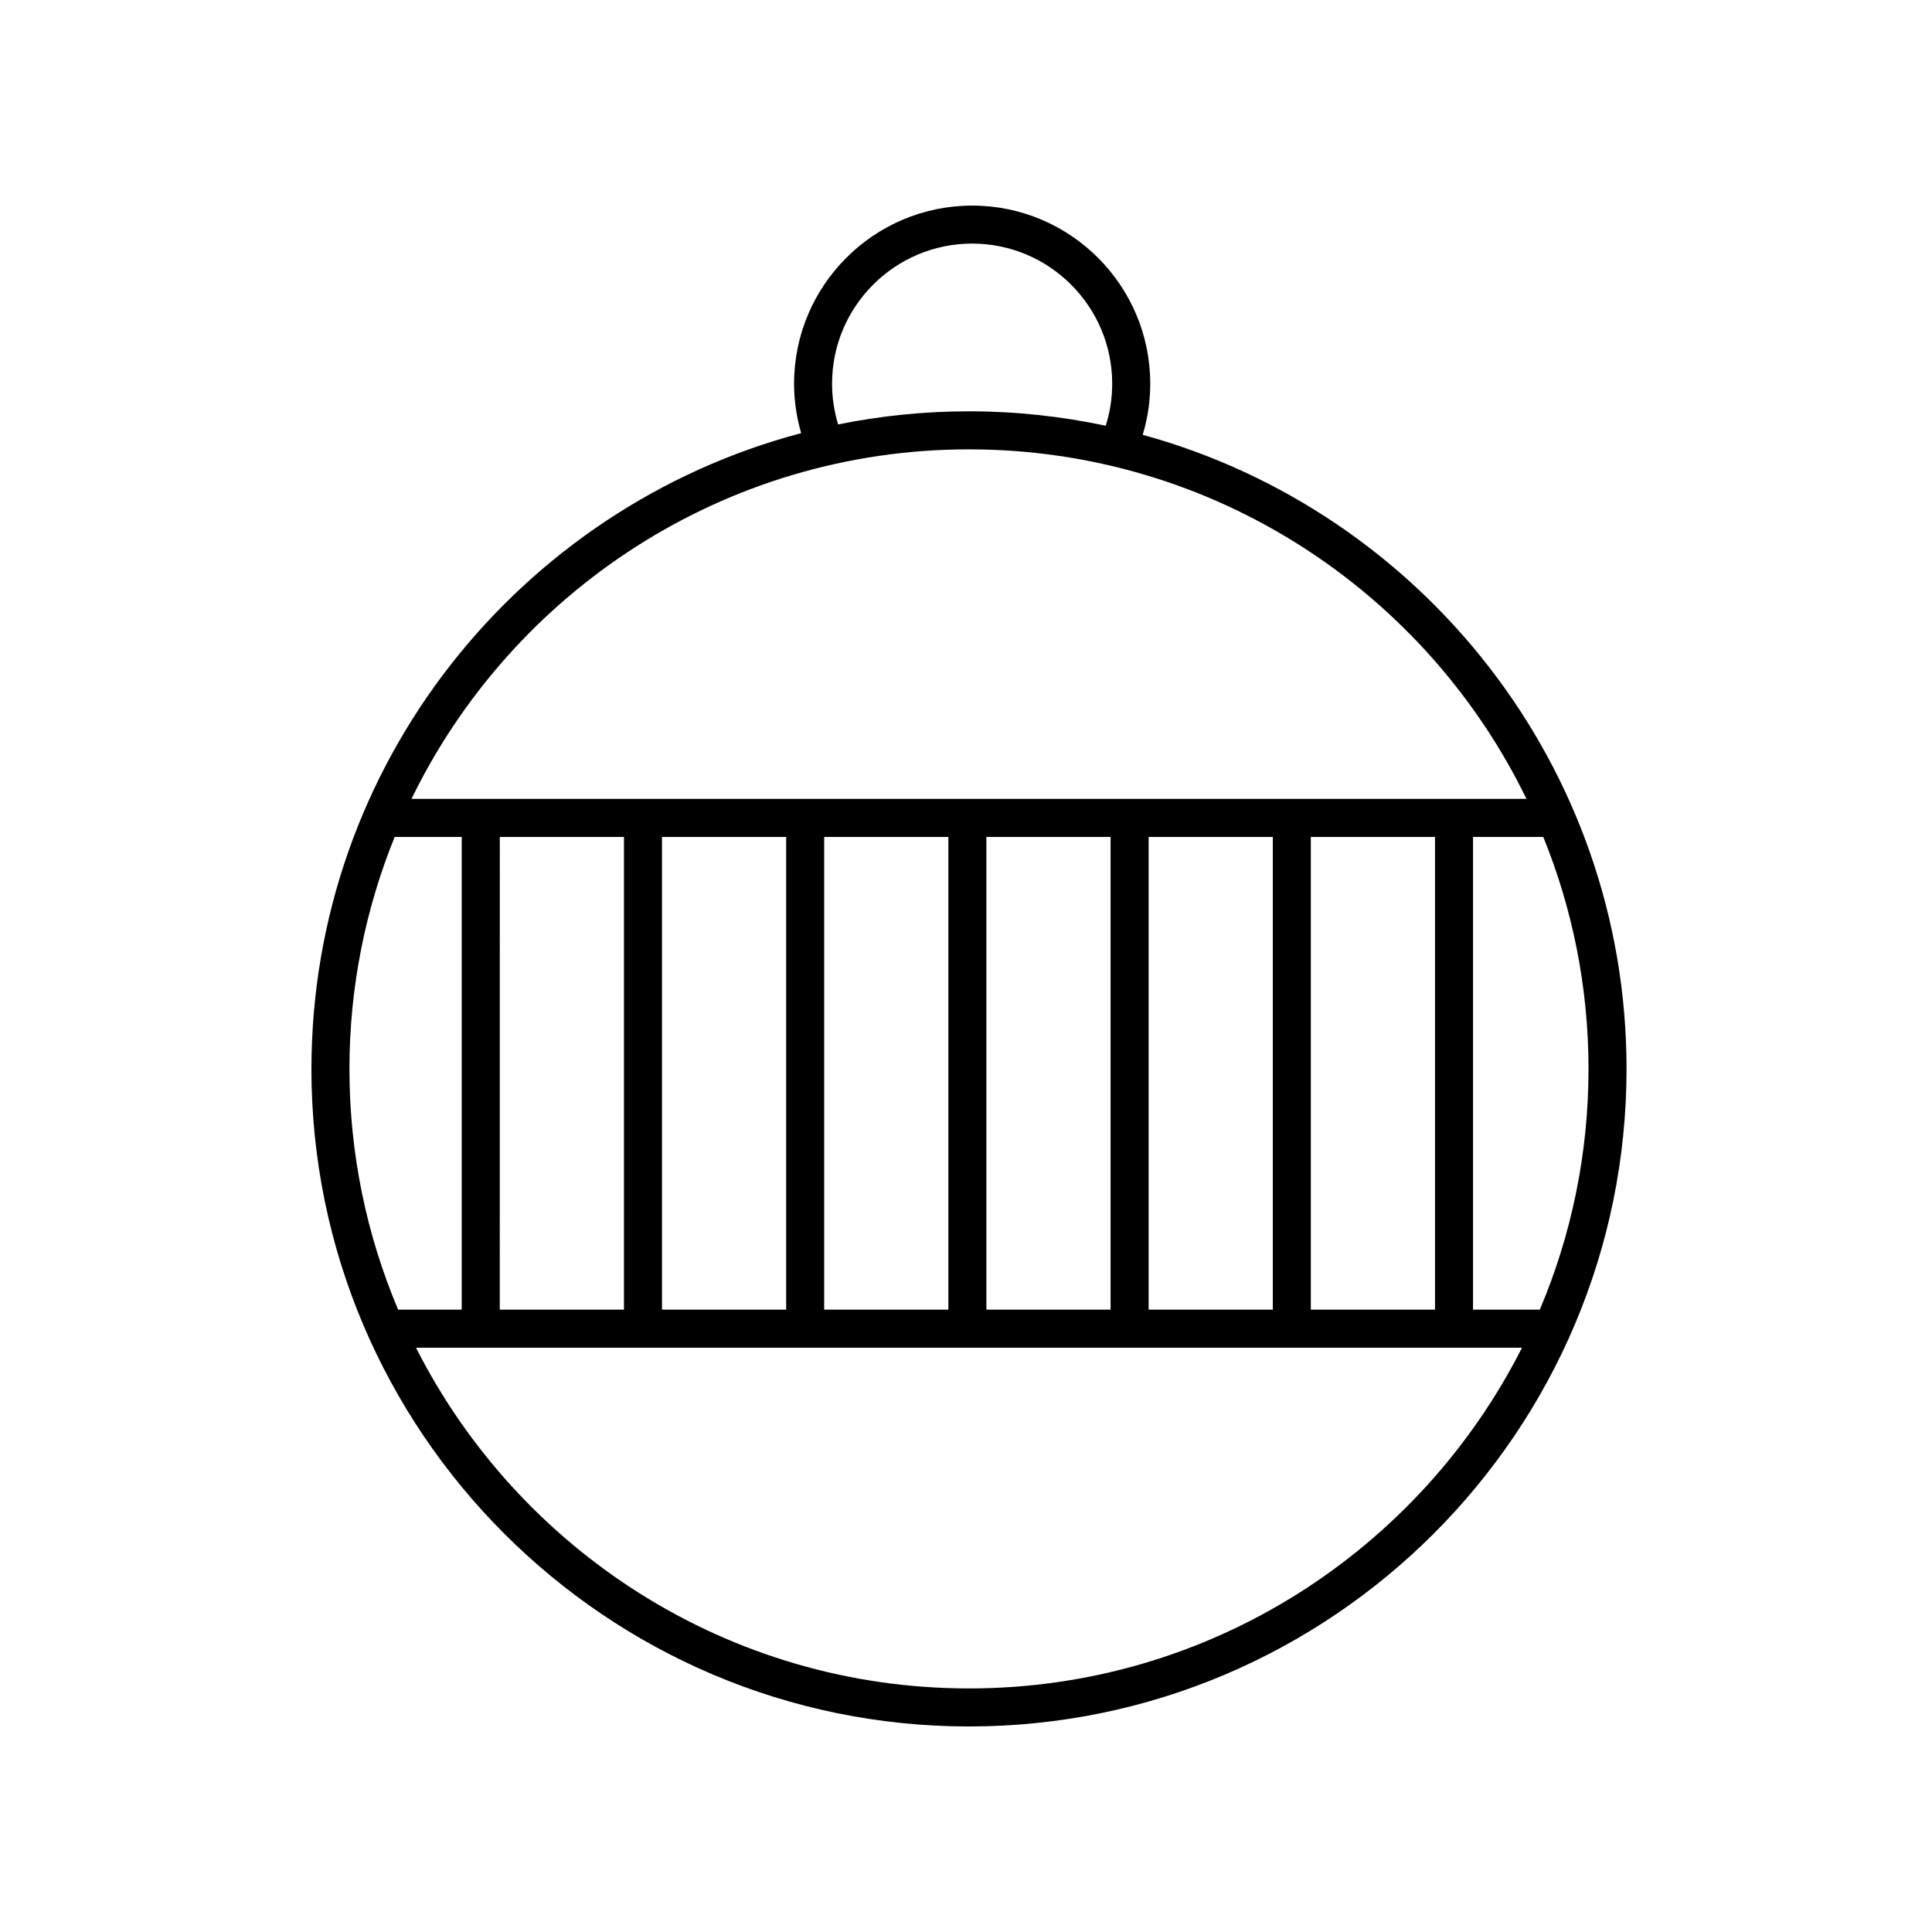<?xml version="1.0" encoding="UTF-8"?>
<!-- Uploaded to: ICON Repo, www.iconrepo.com, Generator: ICON Repo Mixer Tools -->
<svg fill="#000000" width="800px" height="800px" version="1.1" viewBox="144 144 512 512" xmlns="http://www.w3.org/2000/svg">
 <path d="m226.53 427.27c0 96.086 78.172 174.26 174.26 174.26 96.086 0 174.26-78.172 174.26-174.26 0-80.152-54.41-147.8-128.22-168.04 1.316-4.375 1.996-8.914 1.996-13.551 0-26.027-21.172-47.195-47.191-47.195-26.027 0-47.195 21.172-47.195 47.195 0 4.484 0.656 8.867 1.879 13.109-74.609 19.711-129.78 87.766-129.78 168.48zm22.062-61.477h17.77v125.28h-16.848c-8.309-19.625-12.906-41.188-12.906-63.809 0-21.73 4.281-42.469 11.984-61.473zm242.79 125.28v-125.28h32.91v125.28zm-10.074 0h-32.91v-125.28h32.91zm-42.992 0h-32.914v-125.28h32.914zm-42.988 0h-32.91v-125.28h32.91zm-42.984 0h-32.91v-125.28h32.91zm-42.988 0h-32.91l0.004-125.28h32.91zm91.438 100.38c-63.965 0-119.46-36.789-146.55-90.297h293.1c-27.086 53.508-82.586 90.297-146.55 90.297zm151.27-100.38h-17.699v-125.28h18.621c7.703 19.004 11.984 39.742 11.984 61.477 0.004 22.613-4.598 44.18-12.906 63.805zm-187.56-245.4c0-20.465 16.656-37.121 37.121-37.121s37.117 16.652 37.117 37.121c0 3.828-0.578 7.562-1.715 11.148-11.699-2.484-23.816-3.82-36.238-3.82-11.871 0-23.469 1.203-34.676 3.477-1.062-3.481-1.609-7.098-1.609-10.805zm36.285 17.41c64.895 0 121.11 37.852 147.74 92.629h-295.48c26.637-54.777 82.852-92.629 147.74-92.629z"/>
</svg>